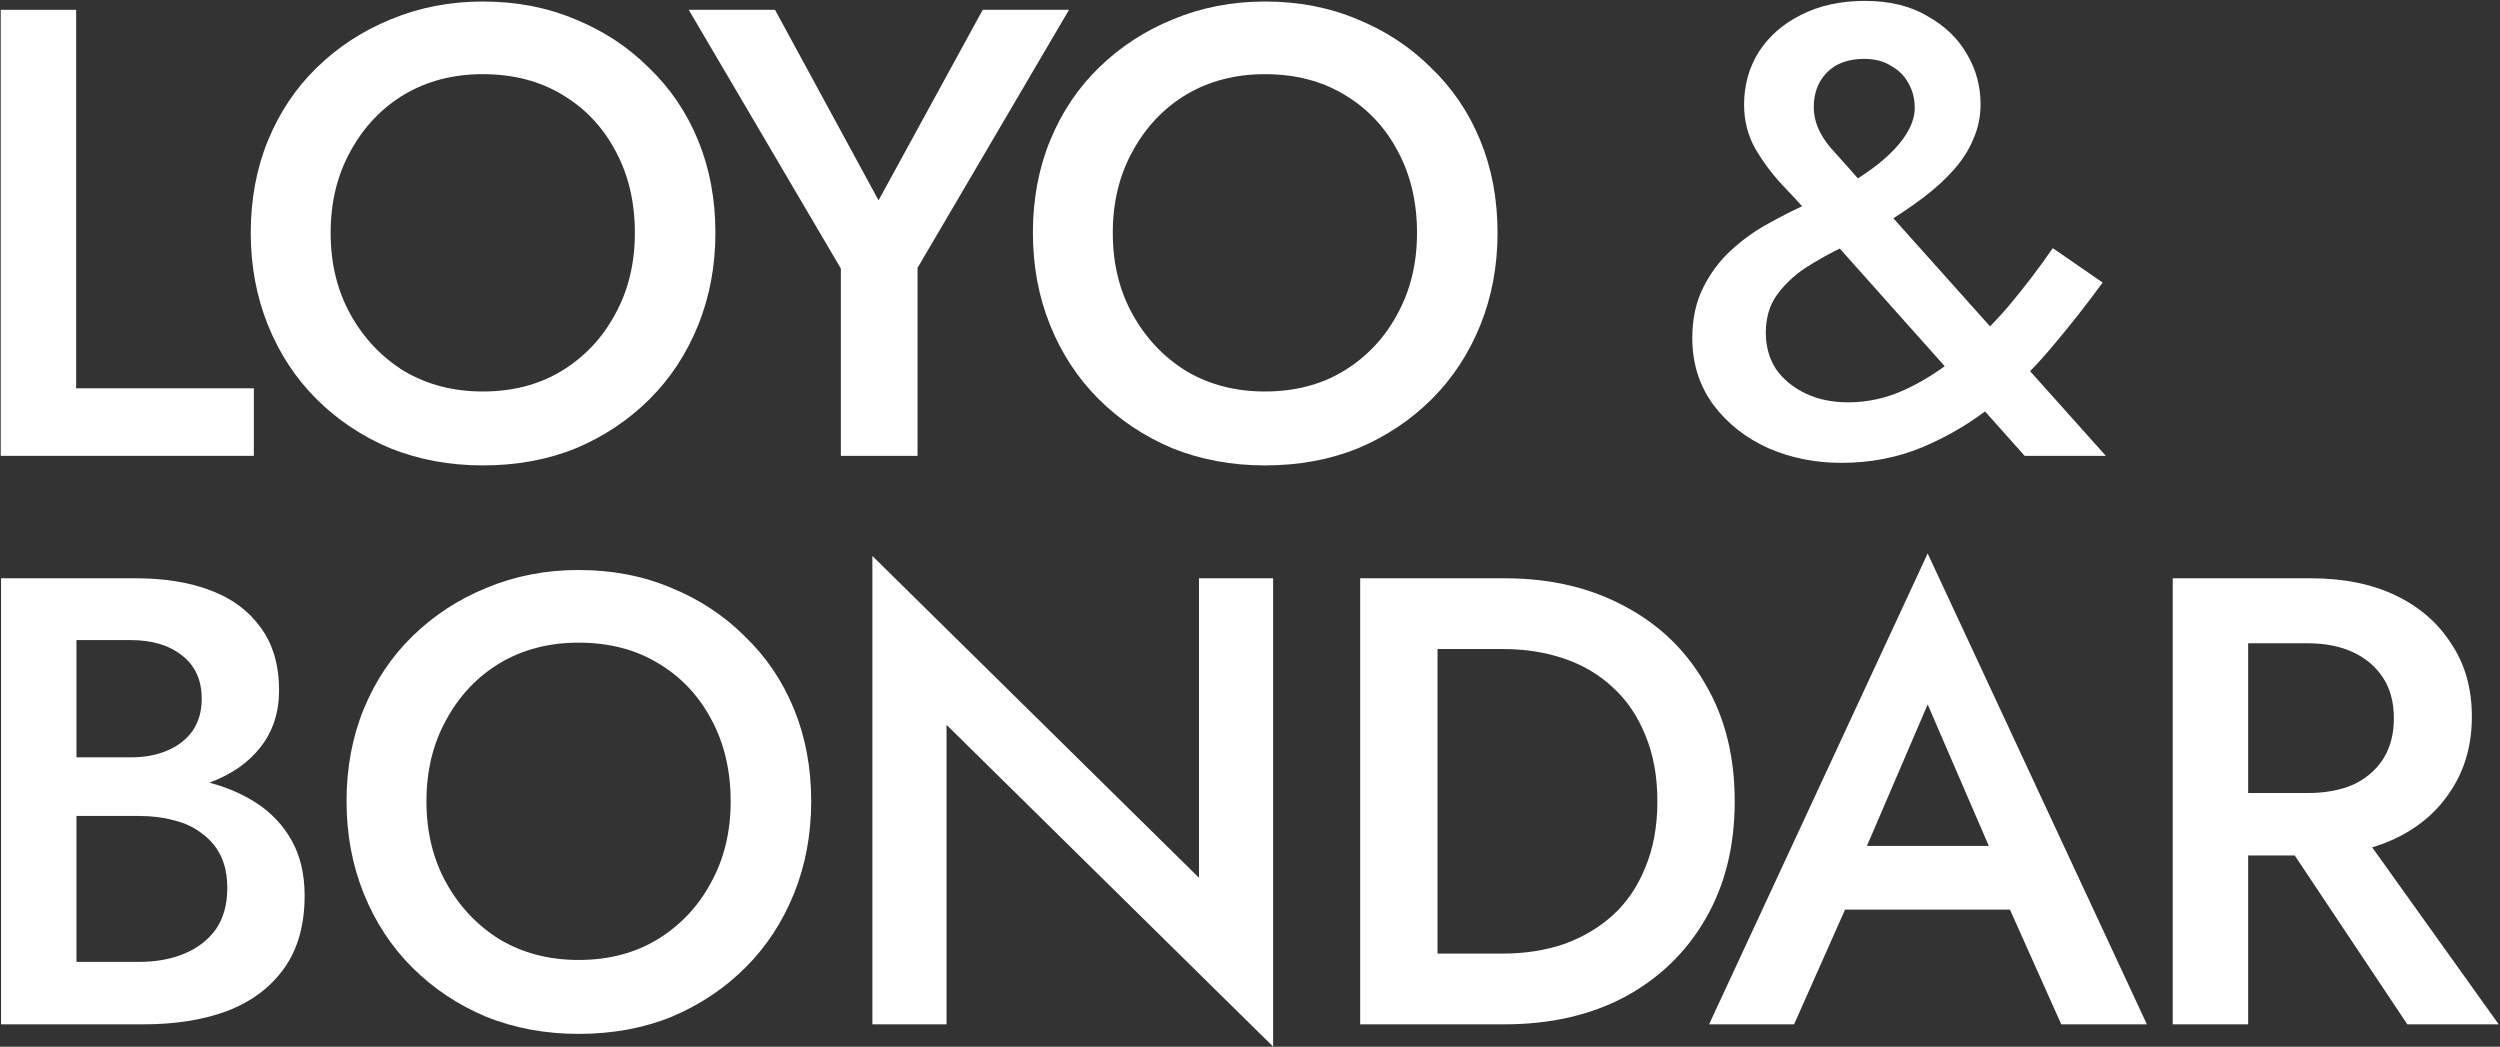 <?xml version="1.0" encoding="UTF-8"?> <svg xmlns="http://www.w3.org/2000/svg" width="1488" height="623" viewBox="0 0 1488 623" fill="none"><rect x="0" y="0" width="1488" height="623" fill="#333333" stroke="none"/><path d="M0.438 5.839H45.327V231.119H151.082V271.321H0.438V5.839Z" fill="white"></path><path d="M196.797 138.58C196.797 156.784 200.728 172.966 208.59 187.125C216.452 201.284 227.103 212.535 240.545 220.879C254.24 228.97 269.837 233.015 287.336 233.015C305.089 233.015 320.686 228.97 334.127 220.879C347.822 212.535 358.473 201.284 366.082 187.125C373.944 172.966 377.875 156.784 377.875 138.58C377.875 120.375 374.071 104.194 366.462 90.035C358.854 75.623 348.202 64.371 334.507 56.281C321.066 48.19 305.342 44.144 287.336 44.144C269.837 44.144 254.24 48.19 240.545 56.281C227.103 64.371 216.452 75.623 208.59 90.035C200.728 104.194 196.797 120.375 196.797 138.58ZM149.245 138.58C149.245 118.605 152.669 100.275 159.516 83.587C166.364 66.9 176.001 52.488 188.428 40.352C201.108 27.962 215.818 18.355 232.556 11.528C249.548 4.448 267.808 0.909 287.336 0.909C307.371 0.909 325.758 4.448 342.496 11.528C359.234 18.355 373.817 27.962 386.244 40.352C398.924 52.488 408.688 66.9 415.536 83.587C422.383 100.275 425.807 118.605 425.807 138.58C425.807 158.301 422.383 176.632 415.536 193.572C408.688 210.513 399.051 225.177 386.624 237.566C374.197 249.956 359.615 259.69 342.876 266.769C326.138 273.596 307.625 277.009 287.336 277.009C267.554 277.009 249.168 273.596 232.176 266.769C215.437 259.69 200.855 249.956 188.428 237.566C176.001 225.177 166.364 210.513 159.516 193.572C152.669 176.632 149.245 158.301 149.245 138.58Z" fill="white"></path><path d="M584.924 5.839H636.281L546.122 159.439V271.321H500.472V159.818L409.934 5.839H461.29L522.917 119.238L584.924 5.839Z" fill="white"></path><path d="M662.33 138.58C662.33 156.784 666.261 172.966 674.123 187.125C681.985 201.284 692.636 212.535 706.078 220.879C719.773 228.97 735.37 233.015 752.869 233.015C770.622 233.015 786.219 228.97 799.66 220.879C813.355 212.535 824.006 201.284 831.615 187.125C839.477 172.966 843.408 156.784 843.408 138.58C843.408 120.375 839.603 104.194 831.995 90.035C824.387 75.623 813.735 64.371 800.04 56.281C786.599 48.19 770.875 44.144 752.869 44.144C735.37 44.144 719.773 48.19 706.078 56.281C692.636 64.371 681.985 75.623 674.123 90.035C666.261 104.194 662.33 120.375 662.33 138.58ZM614.778 138.58C614.778 118.605 618.202 100.275 625.049 83.587C631.897 66.9 641.534 52.488 653.961 40.352C666.641 27.962 681.351 18.355 698.089 11.528C715.081 4.448 733.341 0.909 752.869 0.909C772.904 0.909 791.291 4.448 808.029 11.528C824.767 18.355 839.35 27.962 851.777 40.352C864.457 52.488 874.221 66.9 881.069 83.587C887.916 100.275 891.34 118.605 891.34 138.58C891.34 158.301 887.916 176.632 881.069 193.572C874.221 210.513 864.584 225.177 852.157 237.566C839.73 249.956 825.148 259.69 808.409 266.769C791.671 273.596 773.158 277.009 752.869 277.009C733.087 277.009 714.7 273.596 697.709 266.769C680.97 259.69 666.388 249.956 653.961 237.566C641.534 225.177 631.897 210.513 625.049 193.572C618.202 176.632 614.778 158.301 614.778 138.58Z" fill="white"></path><path d="M1076.88 127.582C1072.06 122.02 1066.61 116.078 1060.52 109.757C1054.44 103.183 1049.11 95.977 1044.55 88.139C1040.23 80.301 1038.08 71.705 1038.08 62.349C1038.08 50.719 1041 40.226 1046.83 30.871C1052.91 21.516 1061.28 14.184 1071.94 8.874C1082.84 3.312 1095.52 0.53 1109.98 0.53C1124.69 0.53 1137.11 3.564 1147.26 9.632C1157.66 15.448 1165.52 23.033 1170.84 32.388C1176.17 41.49 1178.83 51.351 1178.83 61.97C1178.83 69.303 1177.44 76.129 1174.65 82.45C1172.11 88.771 1168.31 94.839 1163.24 100.655C1158.16 106.47 1151.95 112.159 1144.59 117.721C1137.24 123.284 1128.74 128.973 1119.11 134.788C1112.26 139.086 1104.9 143.132 1097.04 146.924C1089.18 150.717 1081.7 154.889 1074.6 159.44C1067.75 163.991 1062.04 169.427 1057.48 175.748C1053.17 181.816 1051.01 189.275 1051.01 198.124C1051.01 206.215 1053.04 213.421 1057.1 219.742C1061.41 225.81 1067.24 230.614 1074.6 234.154C1081.95 237.694 1090.45 239.464 1100.09 239.464C1111.75 239.464 1123.04 236.935 1133.94 231.878C1144.85 226.822 1155.37 220.121 1165.52 211.778C1175.92 203.181 1185.81 193.447 1195.19 182.575C1204.57 171.45 1213.45 159.819 1221.82 147.683L1251.49 168.163C1242.11 181.058 1231.96 193.952 1221.06 206.847C1210.41 219.489 1198.74 230.993 1186.06 241.36C1173.38 251.473 1159.56 259.691 1144.59 266.012C1129.63 272.333 1113.4 275.493 1095.9 275.493C1080.43 275.493 1065.98 272.586 1052.53 266.77C1039.09 260.702 1028.19 252.106 1019.82 240.981C1011.45 229.603 1007.26 216.329 1007.26 201.158C1007.26 189.781 1009.42 179.793 1013.73 171.197C1018.04 162.6 1023.5 155.268 1030.09 149.2C1036.94 142.879 1044.29 137.569 1052.15 133.271C1060.27 128.72 1068 124.801 1075.36 121.514C1082.97 118.227 1089.31 115.319 1094.38 112.791C1108.58 105.206 1119.61 97.241 1127.48 88.898C1135.59 80.301 1139.65 72.084 1139.65 64.246C1139.65 58.683 1138.38 53.753 1135.85 49.455C1133.56 45.156 1130.14 41.743 1125.57 39.215C1121.26 36.434 1115.94 35.043 1109.6 35.043C1099.96 35.043 1092.48 37.824 1087.15 43.387C1082.08 48.696 1079.54 55.523 1079.54 63.867C1079.54 71.957 1082.84 79.922 1089.43 87.76C1096.28 95.345 1104.02 104.068 1112.64 113.929L1253.39 271.321H1205.08L1076.88 127.582Z" fill="white"></path><path d="M34.855 472.765V450.768H77.842C86.211 450.768 93.566 449.377 99.906 446.596C106.247 443.814 111.192 439.895 114.743 434.839C118.293 429.529 120.068 423.208 120.068 415.876C120.068 404.751 116.137 396.154 108.275 390.086C100.667 384.018 90.523 380.984 77.842 380.984H45.507V572.51H82.788C92.932 572.51 101.935 570.866 109.797 567.579C117.659 564.292 123.872 559.488 128.437 553.168C133.002 546.594 135.285 538.376 135.285 528.516C135.285 521.183 134.017 514.862 131.481 509.553C128.945 504.243 125.267 499.818 120.449 496.279C115.63 492.486 110.051 489.831 103.71 488.314C97.37 486.544 90.396 485.659 82.788 485.659H34.855V460.628H85.451C98.385 460.628 110.558 462.145 121.97 465.179C133.636 467.961 143.908 472.259 152.784 478.074C161.66 483.889 168.635 491.348 173.707 500.45C178.779 509.553 181.315 520.425 181.315 533.067C181.315 550.513 177.257 564.925 169.142 576.302C161.026 587.68 149.741 596.15 135.285 601.713C121.083 607.022 104.471 609.677 85.451 609.677H0.618V344.196H80.886C97.877 344.196 112.714 346.598 125.394 351.402C138.075 356.206 147.965 363.538 155.067 373.399C162.421 383.259 166.099 395.775 166.099 410.945C166.099 424.093 162.421 435.344 155.067 444.699C147.965 453.802 138.075 460.755 125.394 465.559C112.714 470.363 97.877 472.765 80.886 472.765H34.855Z" fill="white"></path><path d="M253.817 476.936C253.817 495.141 257.748 511.323 265.61 525.482C273.472 539.641 284.123 550.892 297.565 559.236C311.26 567.326 326.857 571.372 344.356 571.372C362.108 571.372 377.705 567.326 391.147 559.236C404.842 550.892 415.493 539.641 423.102 525.482C430.964 511.323 434.895 495.141 434.895 476.936C434.895 458.732 431.09 442.55 423.482 428.391C415.874 413.979 405.222 402.728 391.527 394.637C378.086 386.546 362.362 382.501 344.356 382.501C326.857 382.501 311.26 386.546 297.565 394.637C284.123 402.728 273.472 413.979 265.61 428.391C257.748 442.55 253.817 458.732 253.817 476.936ZM206.265 476.936C206.265 456.962 209.689 438.631 216.536 421.944C223.384 405.256 233.021 390.845 245.448 378.708C258.128 366.319 272.838 356.711 289.576 349.885C306.568 342.805 324.828 339.265 344.356 339.265C364.391 339.265 382.778 342.805 399.516 349.885C416.254 356.711 430.837 366.319 443.264 378.708C455.944 390.845 465.708 405.256 472.556 421.944C479.403 438.631 482.827 456.962 482.827 476.936C482.827 496.658 479.403 514.989 472.556 531.929C465.708 548.869 456.071 563.534 443.644 575.923C431.217 588.312 416.635 598.046 399.896 605.126C383.158 611.953 364.645 615.366 344.356 615.366C324.574 615.366 306.187 611.953 289.196 605.126C272.457 598.046 257.875 588.312 245.448 575.923C233.021 563.534 223.384 548.869 216.536 531.929C209.689 514.989 206.265 496.658 206.265 476.936Z" fill="white"></path><path d="M713.638 344.196H757.766V622.951L563.374 431.425V609.677H519.246V330.922L713.638 522.448V344.196Z" fill="white"></path><path d="M809.58 344.196H855.61V609.677H809.58V344.196ZM895.553 609.677H837.35V567.579H894.412C907.6 567.579 919.773 565.683 930.932 561.89C942.091 557.845 951.728 552.156 959.844 544.824C968.213 537.239 974.68 527.757 979.245 516.379C984.063 505.002 986.473 491.854 986.473 476.936C986.473 462.019 984.063 448.871 979.245 437.493C974.68 426.116 968.213 416.634 959.844 409.049C951.728 401.464 942.091 395.775 930.932 391.982C919.773 388.19 907.6 386.293 894.412 386.293H837.35V344.196H895.553C922.69 344.196 946.529 349.758 967.071 360.883C987.614 371.755 1003.59 387.178 1015 407.153C1026.67 426.874 1032.5 450.135 1032.5 476.936C1032.5 503.737 1026.67 527.125 1015 547.099C1003.59 566.821 987.614 582.244 967.071 593.369C946.529 604.241 922.69 609.677 895.553 609.677Z" fill="white"></path><path d="M1077.73 541.41L1086.48 503.485H1210.12L1218.49 541.41H1077.73ZM1147.35 419.289L1105.5 516.759L1104.74 526.619L1067.84 609.677H1017.25L1147.35 329.405L1277.83 609.677H1226.86L1190.72 528.895L1189.96 517.896L1147.35 419.289Z" fill="white"></path><path d="M1348.37 483.005H1396.68L1487.22 609.677H1432.82L1348.37 483.005ZM1293.21 344.196H1338.1V609.677H1293.21V344.196ZM1319.84 382.88V344.196H1375.38C1394.91 344.196 1411.77 347.609 1425.98 354.436C1440.18 361.262 1451.21 370.87 1459.07 383.259C1467.19 395.396 1471.25 409.808 1471.25 426.495C1471.25 443.182 1467.19 457.721 1459.07 470.11C1451.21 482.499 1440.18 492.107 1425.98 498.933C1411.77 505.76 1394.91 509.173 1375.38 509.173H1319.84V472.006H1373.48C1383.88 472.006 1392.88 470.363 1400.49 467.076C1408.1 463.536 1414.06 458.479 1418.37 451.905C1422.68 445.079 1424.84 436.988 1424.84 427.633C1424.84 418.025 1422.68 409.934 1418.37 403.36C1414.06 396.786 1408.1 391.729 1400.49 388.19C1392.88 384.65 1383.88 382.88 1373.48 382.88H1319.84Z" fill="white"></path></svg> 